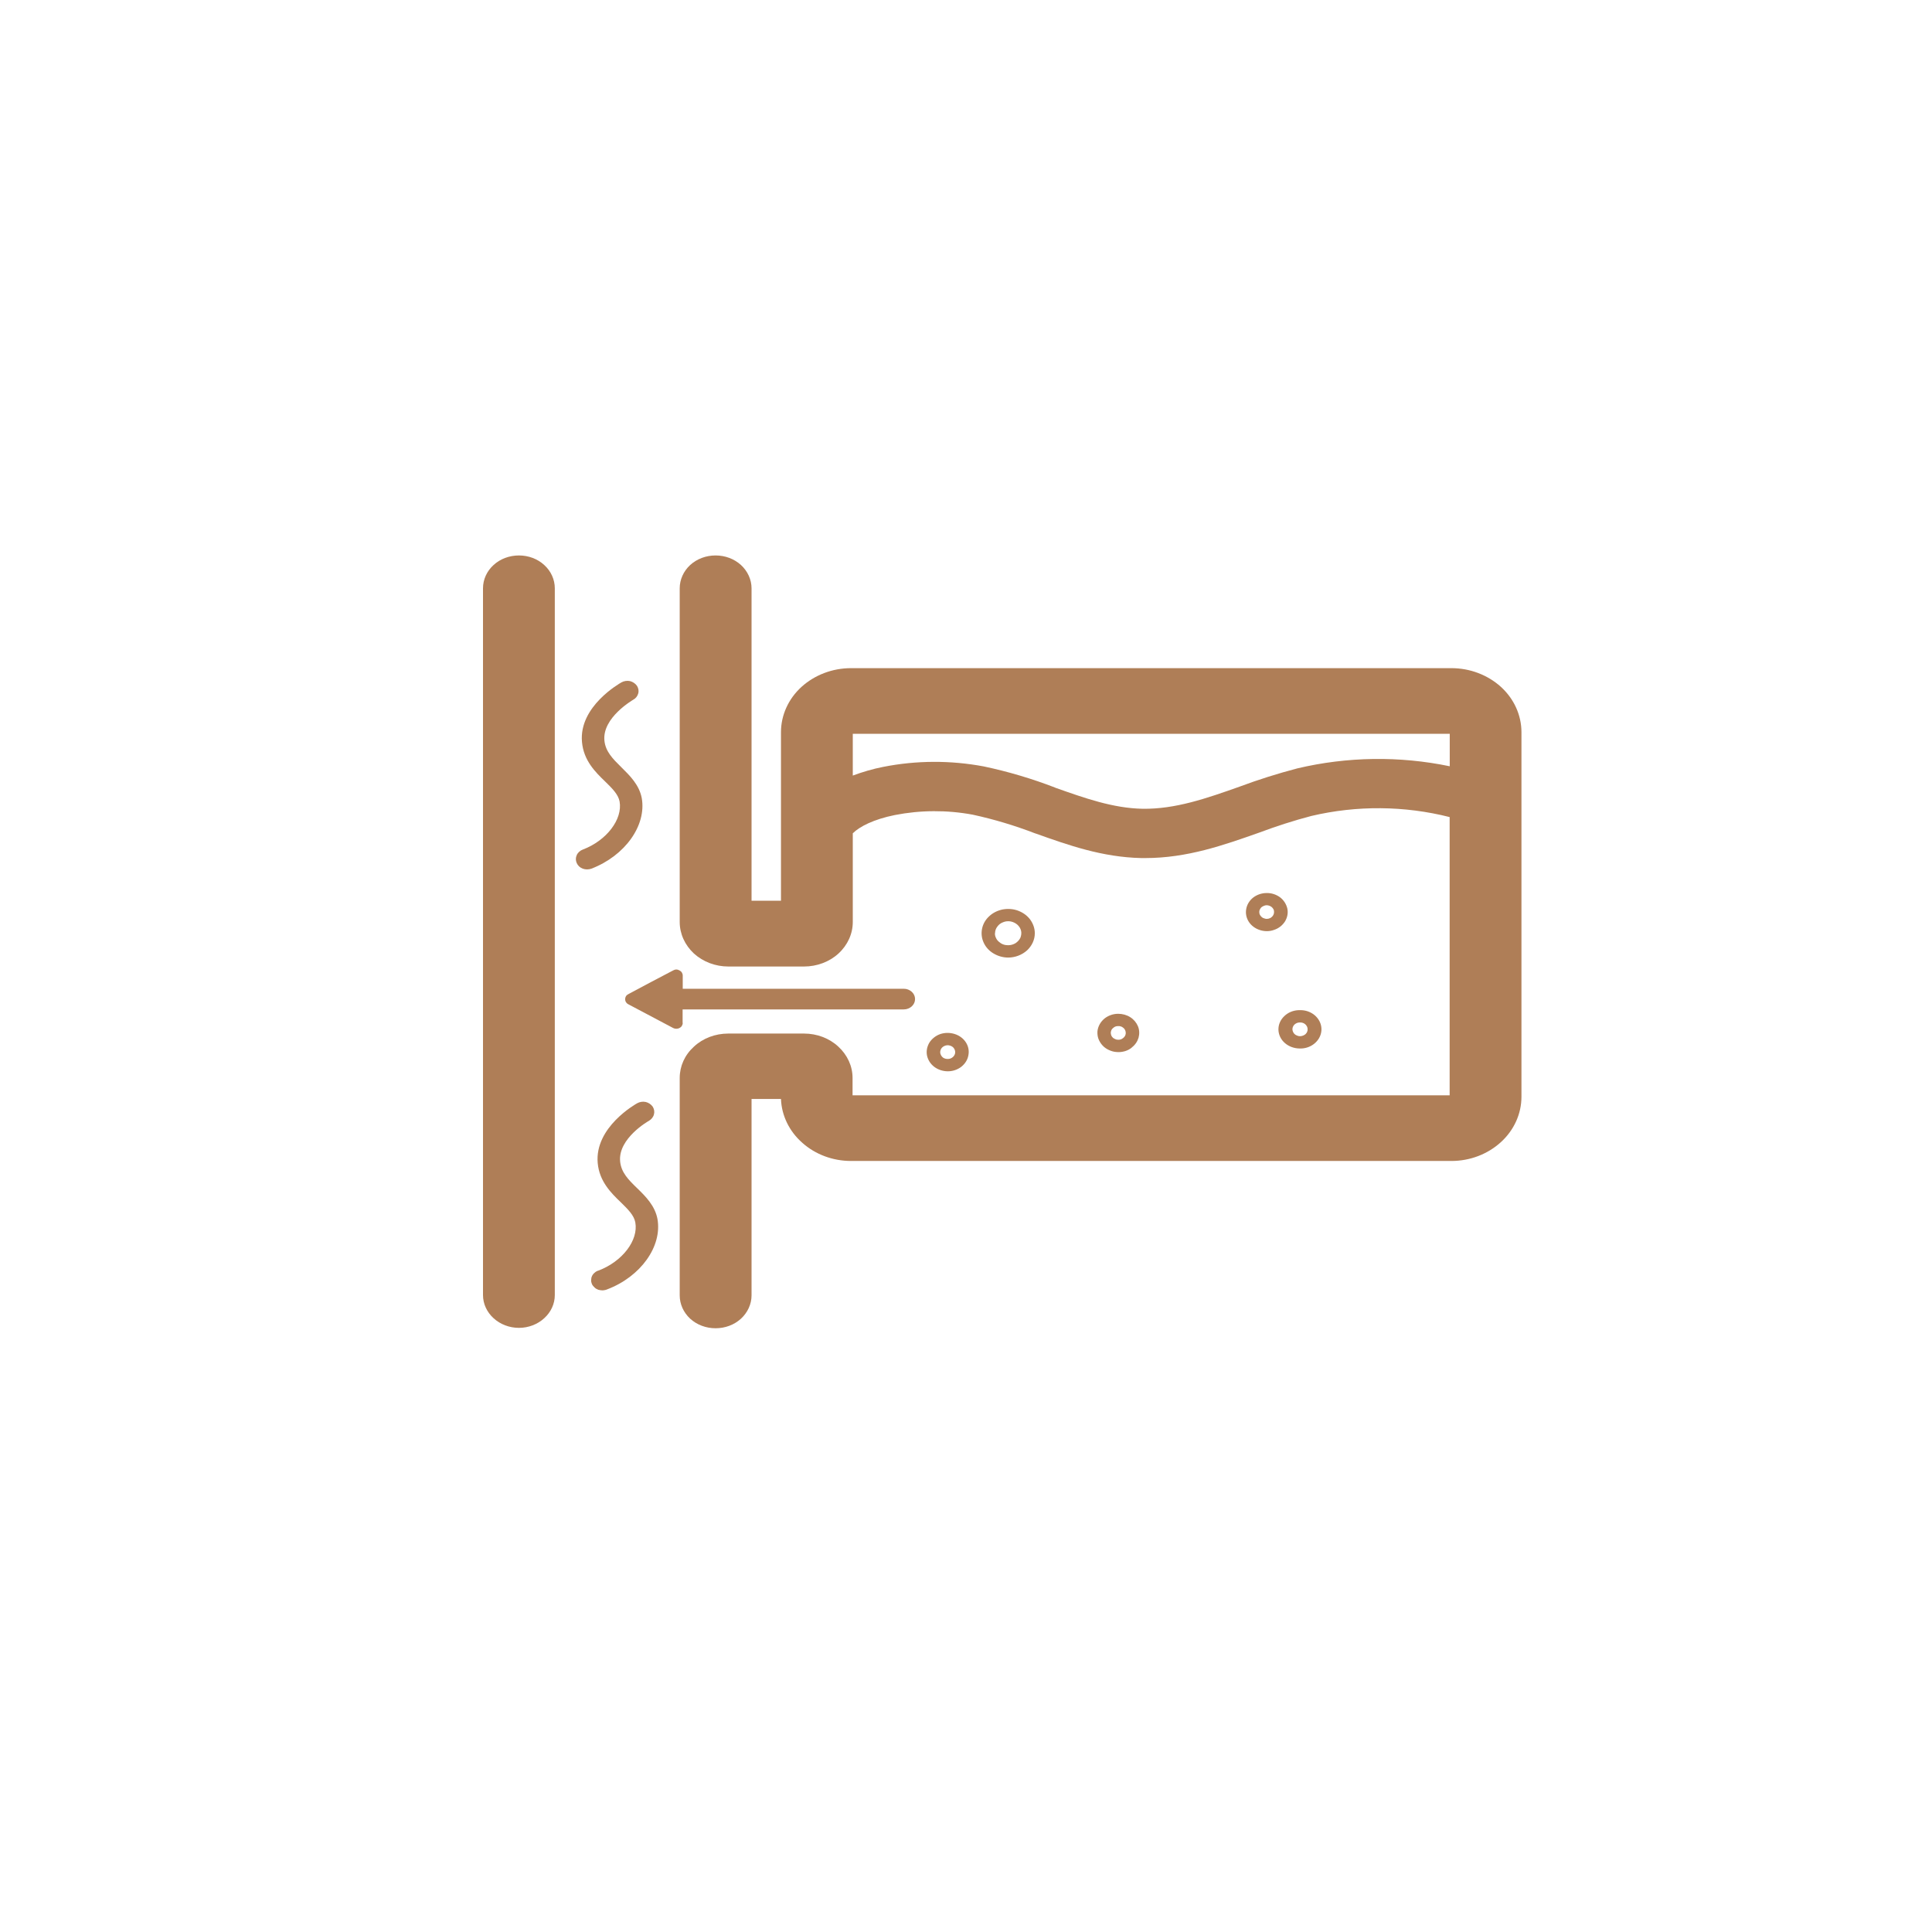 <svg xmlns="http://www.w3.org/2000/svg" xmlns:xlink="http://www.w3.org/1999/xlink" width="80" zoomAndPan="magnify" viewBox="0 0 60 60" height="80" preserveAspectRatio="xMidYMid meet" version="1.0"><rect x="-6" width="72" fill="#ffffff" y="-6" height="72" fill-opacity="1"></rect><rect x="-6" width="72" fill="#ffffff" y="-6" height="72" fill-opacity="1"></rect><path fill="#af7e57" d="M 15.328 17.547 C 15.535 17.355 15.82 17.25 16.117 17.25 C 16.41 17.25 16.695 17.355 16.902 17.547 C 17.113 17.738 17.23 18 17.23 18.27 L 17.23 40.219 C 17.23 40.488 17.113 40.746 16.902 40.938 C 16.695 41.129 16.41 41.238 16.117 41.238 C 15.82 41.238 15.535 41.129 15.328 40.938 C 15.117 40.746 15 40.488 15 40.219 L 15 18.27 C 15 18 15.117 17.738 15.328 17.547 Z M 15.328 17.547" fill-opacity="1" fill-rule="nonzero"></path><path fill="#af7e57" d="M 26.43 20.75 L 45.074 20.75 C 45.652 20.75 46.203 20.961 46.613 21.332 C 47.02 21.703 47.25 22.211 47.25 22.738 L 47.25 34.062 C 47.25 34.59 47.02 35.098 46.613 35.469 C 46.203 35.844 45.652 36.055 45.074 36.055 L 26.43 36.055 C 25.863 36.055 25.32 35.852 24.918 35.492 C 24.512 35.137 24.273 34.645 24.254 34.129 L 23.34 34.129 L 23.34 40.23 C 23.34 40.5 23.219 40.762 23.012 40.953 C 22.801 41.145 22.52 41.25 22.223 41.25 C 21.926 41.25 21.645 41.145 21.434 40.953 C 21.227 40.762 21.109 40.5 21.109 40.23 L 21.109 33.477 C 21.109 33.109 21.266 32.762 21.551 32.504 C 21.832 32.242 22.215 32.098 22.617 32.098 L 24.969 32.098 C 25.371 32.098 25.754 32.242 26.035 32.504 C 26.316 32.762 26.477 33.109 26.477 33.477 L 26.477 34.016 L 45.02 34.016 L 45.02 25.375 C 43.617 25.02 42.137 25.008 40.727 25.34 C 40.176 25.484 39.633 25.66 39.102 25.859 C 38.004 26.246 36.871 26.648 35.566 26.648 L 35.445 26.648 C 34.227 26.621 33.176 26.246 32.156 25.883 L 32.152 25.883 C 31.523 25.641 30.875 25.445 30.211 25.301 C 29.41 25.152 28.586 25.156 27.789 25.312 C 27.129 25.445 26.691 25.672 26.484 25.879 L 26.484 28.633 C 26.484 29 26.324 29.352 26.039 29.613 C 25.758 29.871 25.371 30.016 24.969 30.016 L 22.621 30.016 C 22.219 30.016 21.836 29.871 21.551 29.613 C 21.27 29.352 21.109 29 21.109 28.633 L 21.109 18.27 C 21.109 18 21.227 17.738 21.434 17.547 C 21.645 17.355 21.926 17.25 22.223 17.25 C 22.52 17.25 22.801 17.355 23.012 17.547 C 23.219 17.738 23.34 18 23.34 18.27 L 23.34 27.973 L 24.254 27.973 L 24.254 22.738 C 24.254 22.211 24.484 21.703 24.891 21.332 C 25.301 20.961 25.852 20.75 26.43 20.75 Z M 38.496 24.43 C 39.082 24.211 39.68 24.023 40.289 23.863 C 41.84 23.496 43.465 23.473 45.023 23.797 L 45.023 22.789 L 26.484 22.789 L 26.484 24.086 C 26.789 23.973 27.105 23.879 27.43 23.816 C 28.457 23.613 29.516 23.609 30.547 23.801 C 31.305 23.961 32.043 24.18 32.762 24.457 L 32.777 24.465 C 33.695 24.789 34.562 25.098 35.48 25.117 C 36.5 25.133 37.473 24.793 38.496 24.43 Z M 38.496 24.43" fill-opacity="1" fill-rule="evenodd"></path><path fill="#af7e57" d="M 19.309 23.84 C 19.562 24.09 19.852 24.375 19.93 24.785 C 20.082 25.633 19.414 26.574 18.367 26.977 C 18.281 27.008 18.184 27.008 18.098 26.977 C 18.012 26.945 17.945 26.883 17.91 26.801 C 17.875 26.723 17.875 26.637 17.91 26.559 C 17.945 26.477 18.016 26.414 18.102 26.383 C 18.84 26.102 19.34 25.445 19.242 24.891 C 19.199 24.668 19.012 24.484 18.793 24.27 C 18.492 23.98 18.125 23.621 18.074 23.043 C 17.973 21.938 19.246 21.223 19.301 21.191 C 19.379 21.148 19.477 21.133 19.566 21.152 C 19.656 21.176 19.73 21.227 19.781 21.297 C 19.828 21.371 19.844 21.457 19.82 21.539 C 19.797 21.621 19.742 21.691 19.66 21.734 C 19.645 21.746 18.707 22.285 18.77 22.992 C 18.801 23.34 19.039 23.574 19.293 23.824 Z M 19.309 23.84" fill-opacity="1" fill-rule="nonzero"></path><path fill="#af7e57" d="M 39.336 27.734 C 39.184 27.734 39.035 27.785 38.918 27.875 C 38.805 27.965 38.727 28.09 38.703 28.227 C 38.676 28.367 38.707 28.508 38.781 28.625 C 38.859 28.746 38.98 28.836 39.125 28.883 C 39.27 28.93 39.426 28.93 39.566 28.879 C 39.711 28.832 39.828 28.738 39.906 28.617 C 39.98 28.496 40.008 28.355 39.98 28.219 C 39.949 28.082 39.871 27.957 39.754 27.867 C 39.637 27.781 39.488 27.73 39.336 27.734 Z M 39.488 28.484 C 39.461 28.508 39.426 28.523 39.391 28.531 C 39.355 28.539 39.316 28.539 39.281 28.527 C 39.246 28.52 39.211 28.504 39.184 28.48 C 39.156 28.457 39.137 28.43 39.121 28.398 C 39.109 28.367 39.105 28.332 39.109 28.301 C 39.113 28.266 39.129 28.234 39.148 28.207 C 39.168 28.176 39.199 28.156 39.23 28.141 C 39.262 28.125 39.301 28.113 39.336 28.113 C 39.383 28.113 39.43 28.129 39.469 28.152 C 39.508 28.176 39.535 28.211 39.555 28.25 C 39.57 28.293 39.57 28.336 39.559 28.379 C 39.547 28.418 39.523 28.457 39.488 28.484 Z M 39.488 28.484" fill-opacity="1" fill-rule="evenodd"></path><path fill="#af7e57" d="M 31.996 28.562 C 32.086 28.688 32.137 28.832 32.137 28.984 C 32.137 29.184 32.047 29.375 31.895 29.516 C 31.738 29.656 31.527 29.738 31.309 29.738 C 31.148 29.738 30.988 29.691 30.852 29.609 C 30.715 29.527 30.609 29.41 30.547 29.27 C 30.484 29.133 30.469 28.98 30.5 28.836 C 30.531 28.688 30.609 28.555 30.727 28.449 C 30.84 28.344 30.988 28.273 31.148 28.242 C 31.309 28.215 31.477 28.227 31.625 28.285 C 31.777 28.344 31.906 28.438 31.996 28.562 Z M 30.973 28.777 C 30.926 28.836 30.902 28.91 30.902 28.984 L 30.898 28.984 C 30.898 29.031 30.906 29.082 30.93 29.125 C 30.949 29.172 30.98 29.211 31.02 29.246 C 31.059 29.281 31.102 29.309 31.152 29.328 C 31.203 29.348 31.258 29.355 31.309 29.355 C 31.391 29.355 31.469 29.332 31.535 29.293 C 31.602 29.25 31.656 29.191 31.688 29.125 C 31.715 29.059 31.727 28.98 31.711 28.91 C 31.695 28.836 31.656 28.773 31.598 28.719 C 31.539 28.668 31.469 28.633 31.391 28.617 C 31.309 28.602 31.227 28.609 31.152 28.641 C 31.078 28.668 31.016 28.715 30.973 28.777 Z M 30.973 28.777" fill-opacity="1" fill-rule="evenodd"></path><path fill="#af7e57" d="M 40.402 32.562 L 40.371 32.562 C 40.199 32.562 40.031 32.504 39.906 32.395 C 39.781 32.289 39.707 32.137 39.703 31.98 C 39.699 31.82 39.766 31.668 39.887 31.555 C 40.004 31.441 40.168 31.375 40.34 31.371 L 40.371 31.371 C 40.543 31.367 40.711 31.426 40.836 31.535 C 40.961 31.645 41.035 31.793 41.039 31.953 C 41.043 32.109 40.977 32.262 40.859 32.375 C 40.738 32.492 40.574 32.559 40.402 32.562 Z M 40.359 31.754 C 40.297 31.754 40.242 31.781 40.199 31.82 C 40.168 31.852 40.148 31.891 40.141 31.93 C 40.133 31.973 40.141 32.012 40.16 32.051 C 40.176 32.09 40.207 32.121 40.246 32.145 C 40.281 32.164 40.328 32.18 40.371 32.18 L 40.383 32.18 C 40.445 32.176 40.504 32.152 40.547 32.113 C 40.59 32.07 40.613 32.016 40.609 31.961 C 40.609 31.906 40.582 31.852 40.539 31.812 C 40.496 31.773 40.434 31.75 40.371 31.754 Z M 40.359 31.754" fill-opacity="1" fill-rule="evenodd"></path><path fill="#af7e57" d="M 35.152 32.527 C 35.254 32.449 35.324 32.344 35.359 32.227 C 35.391 32.109 35.387 31.984 35.34 31.871 C 35.293 31.758 35.211 31.66 35.102 31.59 C 34.992 31.52 34.859 31.484 34.727 31.484 C 34.574 31.484 34.426 31.535 34.309 31.625 C 34.246 31.676 34.191 31.738 34.152 31.809 C 34.113 31.879 34.09 31.953 34.082 32.031 C 34.078 32.109 34.086 32.188 34.113 32.262 C 34.141 32.336 34.184 32.406 34.238 32.465 C 34.293 32.527 34.363 32.574 34.438 32.609 C 34.516 32.645 34.598 32.668 34.684 32.672 C 34.77 32.68 34.855 32.668 34.938 32.645 C 35.016 32.621 35.094 32.582 35.156 32.527 Z M 34.578 31.918 C 34.617 31.883 34.672 31.863 34.727 31.867 C 34.762 31.863 34.797 31.871 34.828 31.883 C 34.855 31.898 34.883 31.914 34.906 31.938 C 34.945 31.98 34.965 32.039 34.961 32.094 C 34.957 32.152 34.926 32.203 34.879 32.238 C 34.855 32.258 34.828 32.273 34.801 32.281 C 34.773 32.289 34.742 32.293 34.711 32.289 C 34.68 32.289 34.652 32.281 34.625 32.266 C 34.598 32.254 34.57 32.238 34.551 32.215 C 34.531 32.195 34.516 32.172 34.508 32.145 C 34.5 32.117 34.496 32.09 34.496 32.062 C 34.5 32.035 34.508 32.008 34.52 31.98 C 34.535 31.957 34.555 31.934 34.578 31.918 Z M 34.578 31.918" fill-opacity="1" fill-rule="evenodd"></path><path fill="#af7e57" d="M 30.074 32.773 C 30.051 32.91 29.973 33.035 29.855 33.129 C 29.738 33.219 29.59 33.27 29.438 33.27 C 29.285 33.27 29.137 33.223 29.016 33.133 C 28.898 33.043 28.82 32.922 28.789 32.781 C 28.762 32.645 28.789 32.504 28.863 32.379 C 28.941 32.258 29.059 32.164 29.203 32.113 C 29.348 32.066 29.504 32.066 29.652 32.113 C 29.797 32.16 29.918 32.25 29.996 32.371 C 30.074 32.492 30.102 32.633 30.074 32.773 Z M 29.449 32.461 C 29.387 32.457 29.328 32.477 29.281 32.512 C 29.242 32.543 29.219 32.578 29.207 32.621 C 29.195 32.664 29.195 32.707 29.215 32.75 C 29.23 32.789 29.258 32.824 29.297 32.852 C 29.336 32.875 29.383 32.887 29.434 32.887 C 29.488 32.887 29.539 32.871 29.582 32.836 C 29.629 32.801 29.66 32.746 29.664 32.691 C 29.668 32.637 29.648 32.578 29.609 32.535 C 29.57 32.492 29.512 32.469 29.449 32.461 Z M 29.449 32.461" fill-opacity="1" fill-rule="evenodd"></path><path fill="#af7e57" d="M 19.793 36.906 L 19.789 36.902 C 19.52 36.641 19.289 36.414 19.258 36.062 C 19.195 35.352 20.141 34.812 20.152 34.809 C 20.23 34.762 20.289 34.691 20.309 34.609 C 20.332 34.527 20.316 34.441 20.27 34.367 C 20.219 34.297 20.145 34.246 20.055 34.223 C 19.961 34.203 19.867 34.219 19.789 34.262 C 19.734 34.293 18.465 35.008 18.562 36.117 C 18.613 36.691 18.98 37.051 19.281 37.34 L 19.285 37.344 C 19.5 37.555 19.688 37.738 19.73 37.961 C 19.832 38.52 19.328 39.176 18.59 39.457 C 18.543 39.469 18.504 39.492 18.469 39.523 C 18.434 39.551 18.406 39.586 18.387 39.625 C 18.367 39.668 18.359 39.707 18.359 39.75 C 18.355 39.797 18.367 39.84 18.383 39.879 C 18.402 39.918 18.43 39.953 18.465 39.984 C 18.496 40.016 18.539 40.039 18.582 40.055 C 18.625 40.066 18.672 40.074 18.719 40.074 C 18.766 40.07 18.812 40.062 18.855 40.043 C 19.898 39.648 20.57 38.707 20.418 37.855 C 20.34 37.445 20.051 37.156 19.793 36.906 Z M 19.793 36.906" fill-opacity="1" fill-rule="nonzero"></path><path fill="#af7e57" d="M 21.199 31.766 L 21.199 31.348 L 28.07 31.348 C 28.164 31.348 28.25 31.312 28.316 31.254 C 28.383 31.191 28.418 31.113 28.418 31.027 C 28.418 30.941 28.383 30.863 28.316 30.801 C 28.25 30.742 28.164 30.707 28.07 30.707 L 21.203 30.707 L 21.203 30.293 C 21.203 30.262 21.191 30.23 21.176 30.203 C 21.16 30.176 21.133 30.152 21.102 30.137 C 21.074 30.121 21.039 30.109 21.004 30.109 C 20.969 30.109 20.934 30.121 20.906 30.137 L 20.207 30.504 L 19.512 30.875 C 19.48 30.891 19.457 30.91 19.438 30.941 C 19.422 30.969 19.414 31 19.414 31.031 C 19.414 31.062 19.422 31.094 19.438 31.121 C 19.457 31.148 19.48 31.172 19.512 31.188 L 20.906 31.926 C 20.934 31.941 20.969 31.949 21.004 31.949 C 21.039 31.949 21.074 31.941 21.102 31.926 C 21.133 31.91 21.16 31.887 21.176 31.859 C 21.191 31.832 21.203 31.801 21.203 31.77 Z M 21.199 31.766" fill-opacity="1" fill-rule="nonzero"></path></svg>